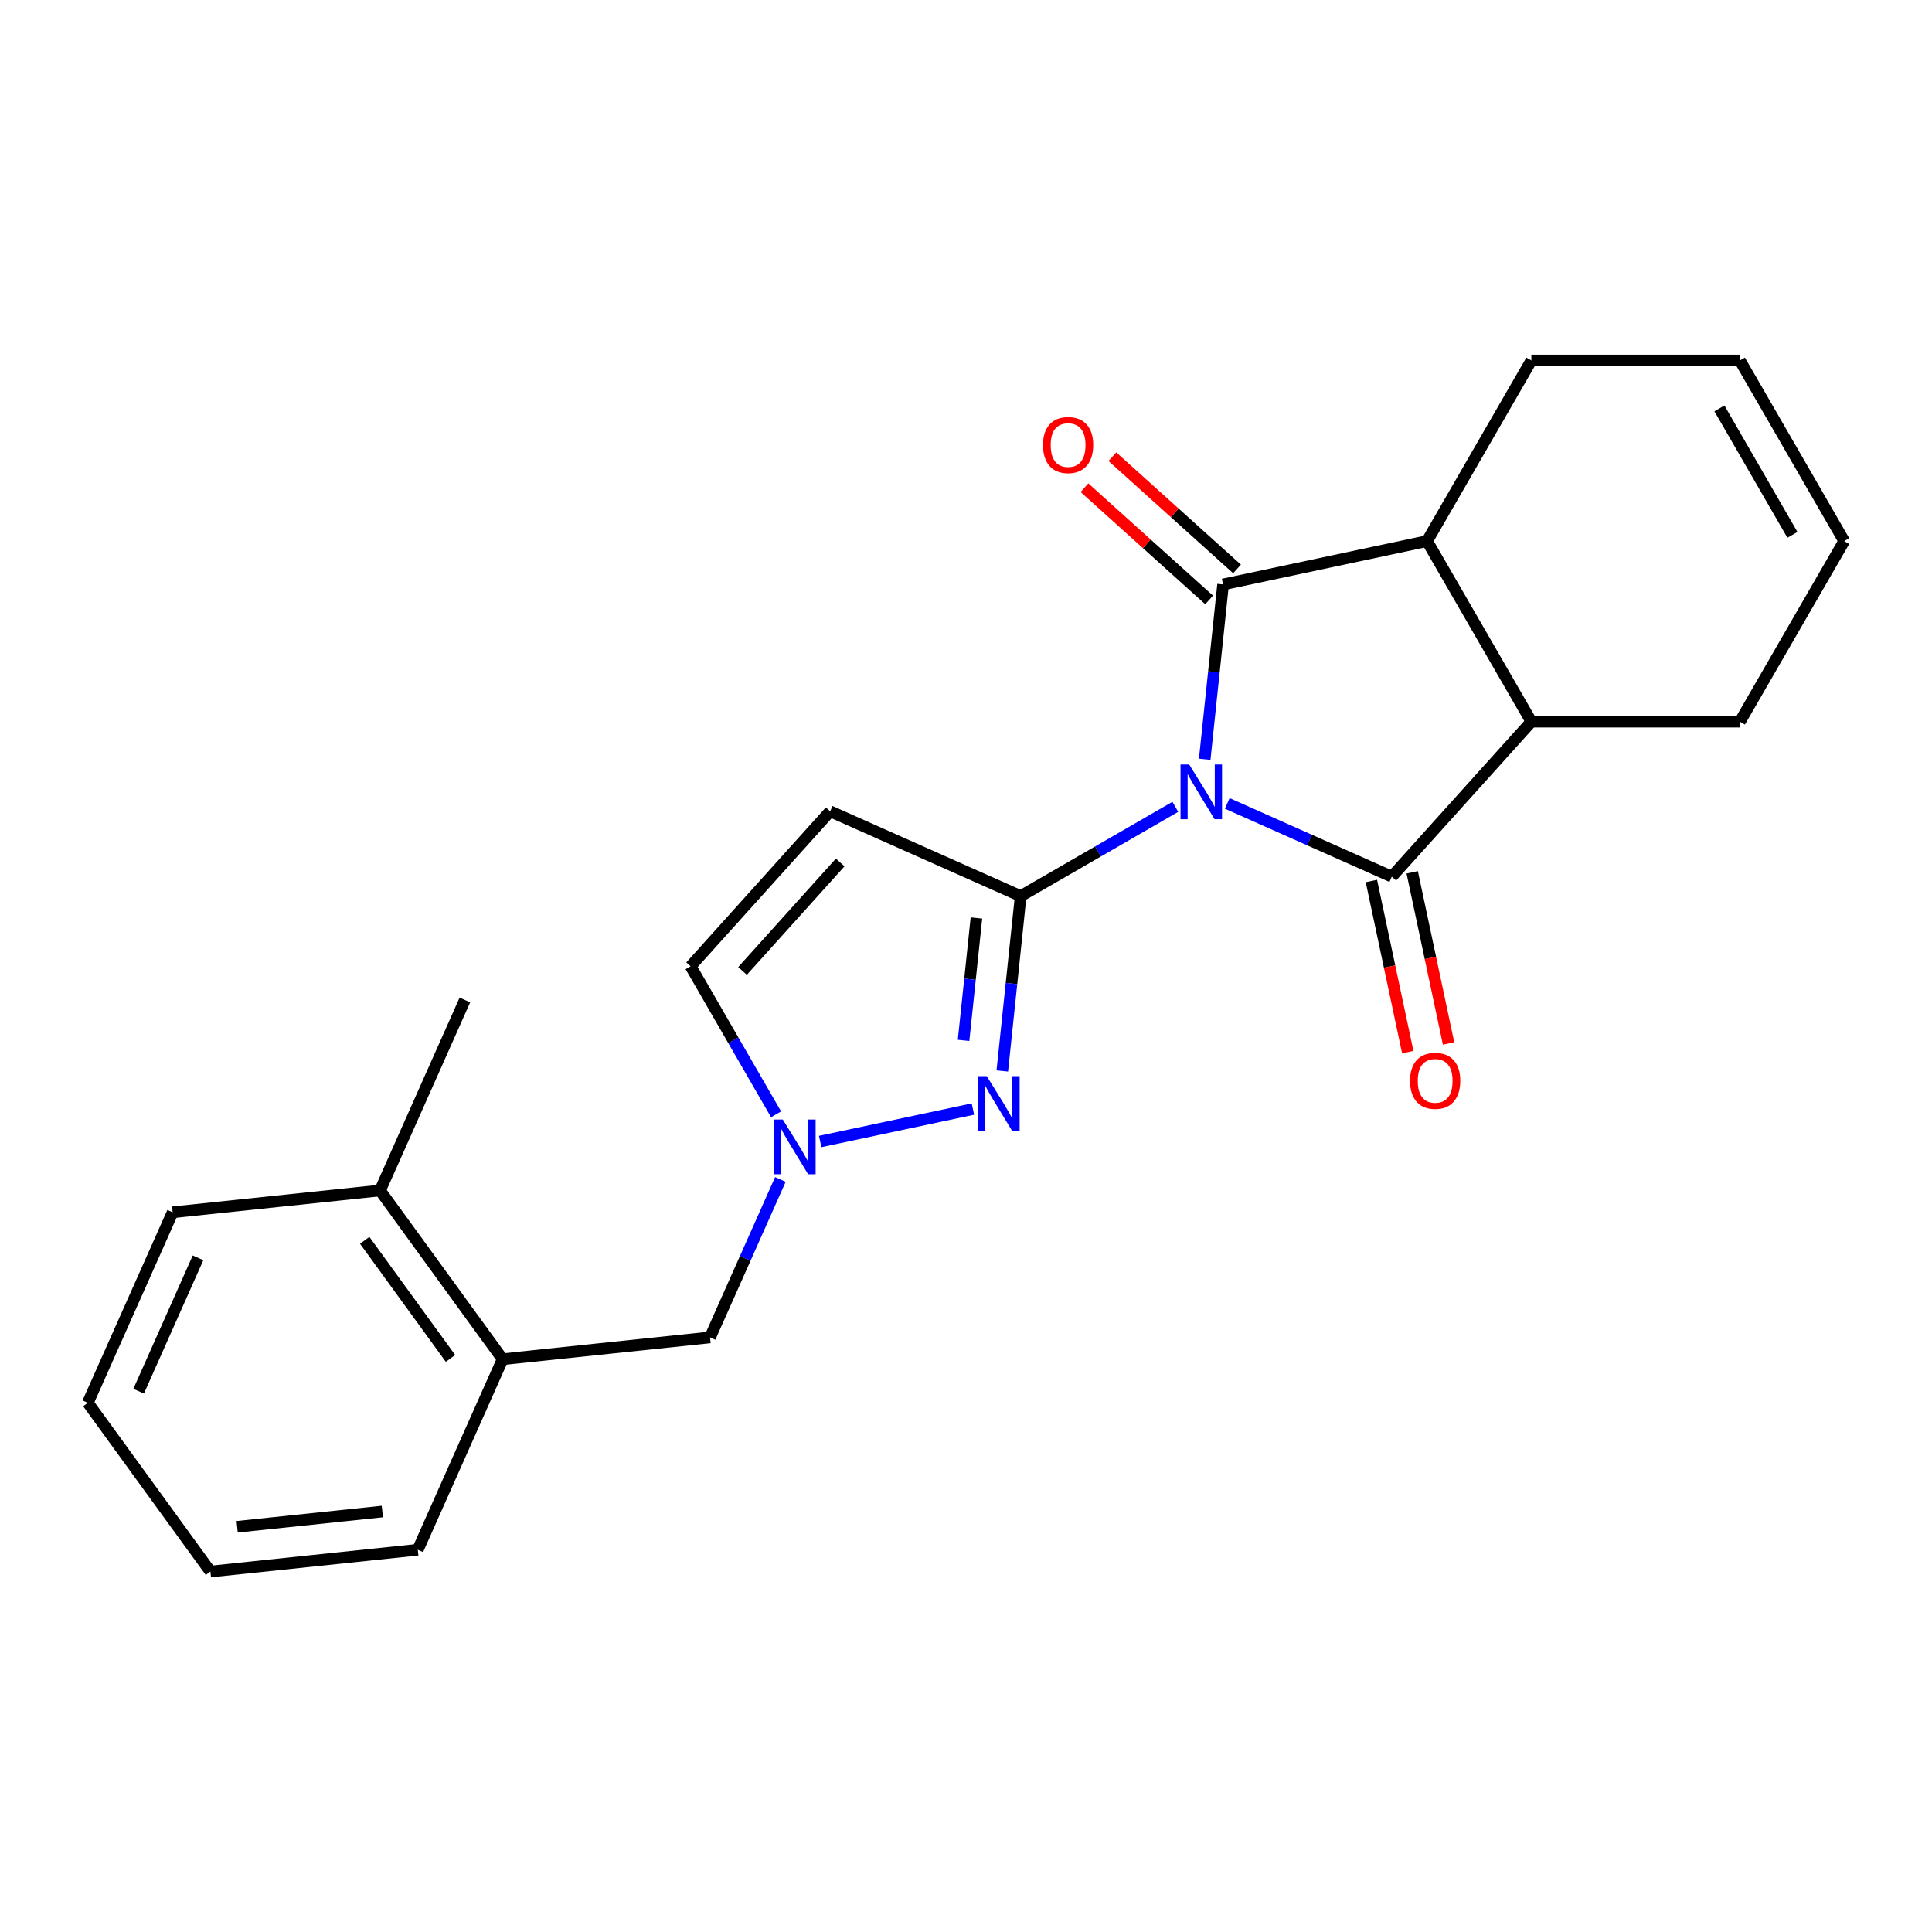 <?xml version='1.0' encoding='iso-8859-1'?>
<svg version='1.1' baseProfile='full'
              xmlns='http://www.w3.org/2000/svg'
                      xmlns:rdkit='http://www.rdkit.org/xml'
                      xmlns:xlink='http://www.w3.org/1999/xlink'
                  xml:space='preserve'
width='1000px' height='1000px' viewBox='0 0 1000 1000'>
<!-- END OF HEADER -->
<rect style='opacity:1.0;fill:#FFFFFF;stroke:none' width='1000' height='1000' x='0' y='0'> </rect>
<path class='bond-0' d='M 608.343,417.617 L 568.32,440.724' style='fill:none;fill-rule:evenodd;stroke:#0000FF;stroke-width:6px;stroke-linecap:butt;stroke-linejoin:miter;stroke-opacity:1' />
<path class='bond-0' d='M 568.32,440.724 L 528.297,463.831' style='fill:none;fill-rule:evenodd;stroke:#000000;stroke-width:6px;stroke-linecap:butt;stroke-linejoin:miter;stroke-opacity:1' />
<path class='bond-1' d='M 623.553,392.999 L 628.309,347.751' style='fill:none;fill-rule:evenodd;stroke:#0000FF;stroke-width:6px;stroke-linecap:butt;stroke-linejoin:miter;stroke-opacity:1' />
<path class='bond-1' d='M 628.309,347.751 L 633.065,302.503' style='fill:none;fill-rule:evenodd;stroke:#000000;stroke-width:6px;stroke-linecap:butt;stroke-linejoin:miter;stroke-opacity:1' />
<path class='bond-2' d='M 635.22,415.841 L 677.808,434.803' style='fill:none;fill-rule:evenodd;stroke:#0000FF;stroke-width:6px;stroke-linecap:butt;stroke-linejoin:miter;stroke-opacity:1' />
<path class='bond-2' d='M 677.808,434.803 L 720.395,453.764' style='fill:none;fill-rule:evenodd;stroke:#000000;stroke-width:6px;stroke-linecap:butt;stroke-linejoin:miter;stroke-opacity:1' />
<path class='bond-3' d='M 528.297,463.831 L 523.541,509.08' style='fill:none;fill-rule:evenodd;stroke:#000000;stroke-width:6px;stroke-linecap:butt;stroke-linejoin:miter;stroke-opacity:1' />
<path class='bond-3' d='M 523.541,509.08 L 518.785,554.328' style='fill:none;fill-rule:evenodd;stroke:#0000FF;stroke-width:6px;stroke-linecap:butt;stroke-linejoin:miter;stroke-opacity:1' />
<path class='bond-3' d='M 505.399,475.149 L 502.07,506.823' style='fill:none;fill-rule:evenodd;stroke:#000000;stroke-width:6px;stroke-linecap:butt;stroke-linejoin:miter;stroke-opacity:1' />
<path class='bond-3' d='M 502.07,506.823 L 498.741,538.497' style='fill:none;fill-rule:evenodd;stroke:#0000FF;stroke-width:6px;stroke-linecap:butt;stroke-linejoin:miter;stroke-opacity:1' />
<path class='bond-4' d='M 528.297,463.831 L 429.683,419.926' style='fill:none;fill-rule:evenodd;stroke:#000000;stroke-width:6px;stroke-linecap:butt;stroke-linejoin:miter;stroke-opacity:1' />
<path class='bond-5' d='M 633.065,302.503 L 738.652,280.06' style='fill:none;fill-rule:evenodd;stroke:#000000;stroke-width:6px;stroke-linecap:butt;stroke-linejoin:miter;stroke-opacity:1' />
<path class='bond-9' d='M 640.288,294.481 L 608.027,265.433' style='fill:none;fill-rule:evenodd;stroke:#000000;stroke-width:6px;stroke-linecap:butt;stroke-linejoin:miter;stroke-opacity:1' />
<path class='bond-9' d='M 608.027,265.433 L 575.767,236.386' style='fill:none;fill-rule:evenodd;stroke:#FF0000;stroke-width:6px;stroke-linecap:butt;stroke-linejoin:miter;stroke-opacity:1' />
<path class='bond-9' d='M 625.842,310.525 L 593.581,281.477' style='fill:none;fill-rule:evenodd;stroke:#000000;stroke-width:6px;stroke-linecap:butt;stroke-linejoin:miter;stroke-opacity:1' />
<path class='bond-9' d='M 593.581,281.477 L 561.321,252.43' style='fill:none;fill-rule:evenodd;stroke:#FF0000;stroke-width:6px;stroke-linecap:butt;stroke-linejoin:miter;stroke-opacity:1' />
<path class='bond-6' d='M 720.395,453.764 L 792.626,373.544' style='fill:none;fill-rule:evenodd;stroke:#000000;stroke-width:6px;stroke-linecap:butt;stroke-linejoin:miter;stroke-opacity:1' />
<path class='bond-10' d='M 709.837,456.008 L 719.25,500.293' style='fill:none;fill-rule:evenodd;stroke:#000000;stroke-width:6px;stroke-linecap:butt;stroke-linejoin:miter;stroke-opacity:1' />
<path class='bond-10' d='M 719.25,500.293 L 728.663,544.577' style='fill:none;fill-rule:evenodd;stroke:#FF0000;stroke-width:6px;stroke-linecap:butt;stroke-linejoin:miter;stroke-opacity:1' />
<path class='bond-10' d='M 730.954,451.52 L 740.367,495.804' style='fill:none;fill-rule:evenodd;stroke:#000000;stroke-width:6px;stroke-linecap:butt;stroke-linejoin:miter;stroke-opacity:1' />
<path class='bond-10' d='M 740.367,495.804 L 749.78,540.088' style='fill:none;fill-rule:evenodd;stroke:#FF0000;stroke-width:6px;stroke-linecap:butt;stroke-linejoin:miter;stroke-opacity:1' />
<path class='bond-7' d='M 503.575,574.043 L 424.521,590.846' style='fill:none;fill-rule:evenodd;stroke:#0000FF;stroke-width:6px;stroke-linecap:butt;stroke-linejoin:miter;stroke-opacity:1' />
<path class='bond-8' d='M 429.683,419.926 L 357.453,500.145' style='fill:none;fill-rule:evenodd;stroke:#000000;stroke-width:6px;stroke-linecap:butt;stroke-linejoin:miter;stroke-opacity:1' />
<path class='bond-8' d='M 434.892,446.405 L 384.331,502.558' style='fill:none;fill-rule:evenodd;stroke:#000000;stroke-width:6px;stroke-linecap:butt;stroke-linejoin:miter;stroke-opacity:1' />
<path class='bond-17' d='M 738.652,280.06 L 792.626,186.575' style='fill:none;fill-rule:evenodd;stroke:#000000;stroke-width:6px;stroke-linecap:butt;stroke-linejoin:miter;stroke-opacity:1' />
<path class='bond-23' d='M 738.652,280.06 L 792.626,373.544' style='fill:none;fill-rule:evenodd;stroke:#000000;stroke-width:6px;stroke-linecap:butt;stroke-linejoin:miter;stroke-opacity:1' />
<path class='bond-16' d='M 792.626,373.544 L 900.572,373.544' style='fill:none;fill-rule:evenodd;stroke:#000000;stroke-width:6px;stroke-linecap:butt;stroke-linejoin:miter;stroke-opacity:1' />
<path class='bond-11' d='M 403.92,610.488 L 385.72,651.366' style='fill:none;fill-rule:evenodd;stroke:#0000FF;stroke-width:6px;stroke-linecap:butt;stroke-linejoin:miter;stroke-opacity:1' />
<path class='bond-11' d='M 385.72,651.366 L 367.52,692.244' style='fill:none;fill-rule:evenodd;stroke:#000000;stroke-width:6px;stroke-linecap:butt;stroke-linejoin:miter;stroke-opacity:1' />
<path class='bond-24' d='M 401.692,576.771 L 379.573,538.458' style='fill:none;fill-rule:evenodd;stroke:#0000FF;stroke-width:6px;stroke-linecap:butt;stroke-linejoin:miter;stroke-opacity:1' />
<path class='bond-24' d='M 379.573,538.458 L 357.453,500.145' style='fill:none;fill-rule:evenodd;stroke:#000000;stroke-width:6px;stroke-linecap:butt;stroke-linejoin:miter;stroke-opacity:1' />
<path class='bond-12' d='M 367.52,692.244 L 260.165,703.527' style='fill:none;fill-rule:evenodd;stroke:#000000;stroke-width:6px;stroke-linecap:butt;stroke-linejoin:miter;stroke-opacity:1' />
<path class='bond-13' d='M 260.165,703.527 L 196.716,616.197' style='fill:none;fill-rule:evenodd;stroke:#000000;stroke-width:6px;stroke-linecap:butt;stroke-linejoin:miter;stroke-opacity:1' />
<path class='bond-13' d='M 233.181,703.118 L 188.767,641.986' style='fill:none;fill-rule:evenodd;stroke:#000000;stroke-width:6px;stroke-linecap:butt;stroke-linejoin:miter;stroke-opacity:1' />
<path class='bond-18' d='M 260.165,703.527 L 216.259,802.141' style='fill:none;fill-rule:evenodd;stroke:#000000;stroke-width:6px;stroke-linecap:butt;stroke-linejoin:miter;stroke-opacity:1' />
<path class='bond-19' d='M 196.716,616.197 L 240.621,517.583' style='fill:none;fill-rule:evenodd;stroke:#000000;stroke-width:6px;stroke-linecap:butt;stroke-linejoin:miter;stroke-opacity:1' />
<path class='bond-20' d='M 196.716,616.197 L 89.36,627.48' style='fill:none;fill-rule:evenodd;stroke:#000000;stroke-width:6px;stroke-linecap:butt;stroke-linejoin:miter;stroke-opacity:1' />
<path class='bond-14' d='M 954.545,280.06 L 900.572,373.544' style='fill:none;fill-rule:evenodd;stroke:#000000;stroke-width:6px;stroke-linecap:butt;stroke-linejoin:miter;stroke-opacity:1' />
<path class='bond-25' d='M 954.545,280.06 L 900.572,186.575' style='fill:none;fill-rule:evenodd;stroke:#000000;stroke-width:6px;stroke-linecap:butt;stroke-linejoin:miter;stroke-opacity:1' />
<path class='bond-25' d='M 927.753,276.832 L 889.971,211.392' style='fill:none;fill-rule:evenodd;stroke:#000000;stroke-width:6px;stroke-linecap:butt;stroke-linejoin:miter;stroke-opacity:1' />
<path class='bond-15' d='M 900.572,186.575 L 792.626,186.575' style='fill:none;fill-rule:evenodd;stroke:#000000;stroke-width:6px;stroke-linecap:butt;stroke-linejoin:miter;stroke-opacity:1' />
<path class='bond-21' d='M 216.259,802.141 L 108.904,813.425' style='fill:none;fill-rule:evenodd;stroke:#000000;stroke-width:6px;stroke-linecap:butt;stroke-linejoin:miter;stroke-opacity:1' />
<path class='bond-21' d='M 197.899,782.363 L 122.75,790.261' style='fill:none;fill-rule:evenodd;stroke:#000000;stroke-width:6px;stroke-linecap:butt;stroke-linejoin:miter;stroke-opacity:1' />
<path class='bond-26' d='M 89.36,627.48 L 45.455,726.094' style='fill:none;fill-rule:evenodd;stroke:#000000;stroke-width:6px;stroke-linecap:butt;stroke-linejoin:miter;stroke-opacity:1' />
<path class='bond-26' d='M 102.497,651.054 L 71.763,720.083' style='fill:none;fill-rule:evenodd;stroke:#000000;stroke-width:6px;stroke-linecap:butt;stroke-linejoin:miter;stroke-opacity:1' />
<path class='bond-22' d='M 108.904,813.425 L 45.455,726.094' style='fill:none;fill-rule:evenodd;stroke:#000000;stroke-width:6px;stroke-linecap:butt;stroke-linejoin:miter;stroke-opacity:1' />
<path  class='atom-0' d='M 615.521 395.698
L 624.801 410.698
Q 625.721 412.178, 627.201 414.858
Q 628.681 417.538, 628.761 417.698
L 628.761 395.698
L 632.521 395.698
L 632.521 424.018
L 628.641 424.018
L 618.681 407.618
Q 617.521 405.698, 616.281 403.498
Q 615.081 401.298, 614.721 400.618
L 614.721 424.018
L 611.041 424.018
L 611.041 395.698
L 615.521 395.698
' fill='#0000FF'/>
<path  class='atom-4' d='M 510.753 557.026
L 520.033 572.026
Q 520.953 573.506, 522.433 576.186
Q 523.913 578.866, 523.993 579.026
L 523.993 557.026
L 527.753 557.026
L 527.753 585.346
L 523.873 585.346
L 513.913 568.946
Q 512.753 567.026, 511.513 564.826
Q 510.313 562.626, 509.953 561.946
L 509.953 585.346
L 506.273 585.346
L 506.273 557.026
L 510.753 557.026
' fill='#0000FF'/>
<path  class='atom-8' d='M 405.166 579.47
L 414.446 594.47
Q 415.366 595.95, 416.846 598.63
Q 418.326 601.31, 418.406 601.47
L 418.406 579.47
L 422.166 579.47
L 422.166 607.79
L 418.286 607.79
L 408.326 591.39
Q 407.166 589.47, 405.926 587.27
Q 404.726 585.07, 404.366 584.39
L 404.366 607.79
L 400.686 607.79
L 400.686 579.47
L 405.166 579.47
' fill='#0000FF'/>
<path  class='atom-10' d='M 539.845 230.353
Q 539.845 223.553, 543.205 219.753
Q 546.565 215.953, 552.845 215.953
Q 559.125 215.953, 562.485 219.753
Q 565.845 223.553, 565.845 230.353
Q 565.845 237.233, 562.445 241.153
Q 559.045 245.033, 552.845 245.033
Q 546.605 245.033, 543.205 241.153
Q 539.845 237.273, 539.845 230.353
M 552.845 241.833
Q 557.165 241.833, 559.485 238.953
Q 561.845 236.033, 561.845 230.353
Q 561.845 224.793, 559.485 221.993
Q 557.165 219.153, 552.845 219.153
Q 548.525 219.153, 546.165 221.953
Q 543.845 224.753, 543.845 230.353
Q 543.845 236.073, 546.165 238.953
Q 548.525 241.833, 552.845 241.833
' fill='#FF0000'/>
<path  class='atom-11' d='M 729.839 559.431
Q 729.839 552.631, 733.199 548.831
Q 736.559 545.031, 742.839 545.031
Q 749.119 545.031, 752.479 548.831
Q 755.839 552.631, 755.839 559.431
Q 755.839 566.311, 752.439 570.231
Q 749.039 574.111, 742.839 574.111
Q 736.599 574.111, 733.199 570.231
Q 729.839 566.351, 729.839 559.431
M 742.839 570.911
Q 747.159 570.911, 749.479 568.031
Q 751.839 565.111, 751.839 559.431
Q 751.839 553.871, 749.479 551.071
Q 747.159 548.231, 742.839 548.231
Q 738.519 548.231, 736.159 551.031
Q 733.839 553.831, 733.839 559.431
Q 733.839 565.151, 736.159 568.031
Q 738.519 570.911, 742.839 570.911
' fill='#FF0000'/>
</svg>
